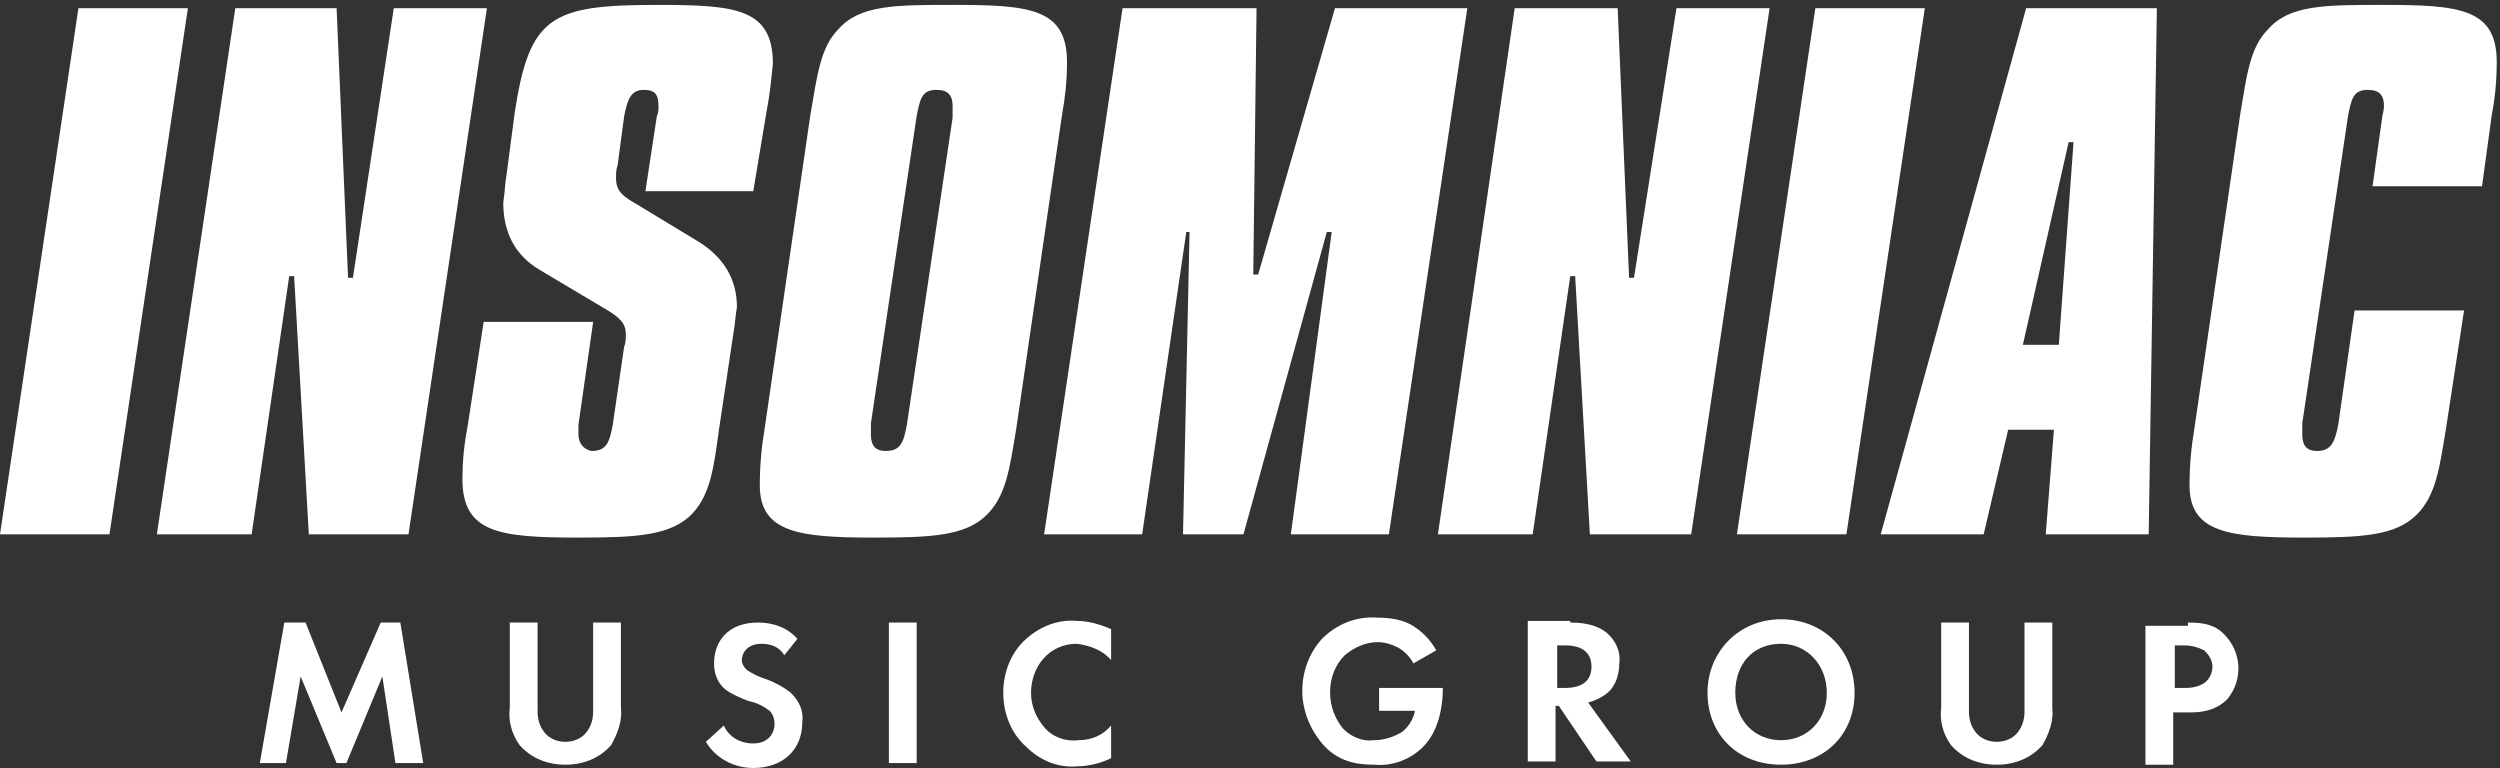<?xml version="1.0" encoding="utf-8"?>
<!-- Generator: Adobe Illustrator 18.0.0, SVG Export Plug-In . SVG Version: 6.00 Build 0)  -->
<!DOCTYPE svg PUBLIC "-//W3C//DTD SVG 1.1//EN" "http://www.w3.org/Graphics/SVG/1.1/DTD/svg11.dtd">
<svg version="1.1" id="图层_1" xmlns="http://www.w3.org/2000/svg" xmlns:xlink="http://www.w3.org/1999/xlink" x="0px" y="0px"
	 viewBox="0 0 153 47" enable-background="new 0 0 153 47" xml:space="preserve">
<rect x="0" y="0" width="153" height="47" fill="#333333" stroke="none"/>
<title>logos/img/black</title>
<desc>Created with Sketch.</desc>
<g id="insomniac-music-group">
	<g id="desktop-home" transform="translate(-72, -32)">
		<g id="logos_x2F_img_x2F_white" transform="translate(72, 32)">
			<g id="Asset-1">
				<polygon id="Shape" fill="#FFFFFF" points="17.4,38.1 18.7,38.1 20.9,43.6 23.3,38.1 24.5,38.1 25.9,46.7 24.2,46.7 23.4,41.4 
					21.2,46.7 20.6,46.7 18.4,41.4 17.5,46.7 15.9,46.7 				"/>
				<path id="Shape_1_" fill="#FFFFFF" d="M32.9,38.1v5.4c0,0.5,0.1,0.9,0.4,1.3c0.3,0.4,0.8,0.6,1.3,0.6c0.5,0,1-0.2,1.3-0.6
					c0.3-0.4,0.4-0.8,0.4-1.3v-5.4H38v5.2c0.1,0.8-0.2,1.6-0.6,2.3c-0.7,0.8-1.7,1.2-2.8,1.2c-1.1,0-2.1-0.4-2.8-1.2
					c-0.5-0.7-0.7-1.5-0.6-2.3v-5.2H32.9z"/>
				<path id="Shape_2_" fill="#FFFFFF" d="M48,40.1c-0.3-0.5-0.8-0.7-1.4-0.7c-0.9,0-1.2,0.6-1.2,1c0,0.2,0.1,0.4,0.3,0.6
					c0.3,0.2,0.7,0.4,1,0.5c0.6,0.2,1.2,0.5,1.7,0.9c0.5,0.5,0.8,1.1,0.7,1.8c0,1.7-1.2,2.8-3,2.8c-1.2,0-2.3-0.6-2.9-1.6l1.1-1
					c0.3,0.7,1,1.1,1.8,1.1c0.8,0,1.3-0.5,1.3-1.2c0-0.3-0.1-0.6-0.3-0.8c-0.4-0.3-0.8-0.5-1.3-0.6c-0.5-0.2-1-0.4-1.4-0.7
					c-0.5-0.4-0.7-1-0.7-1.6c0-1.3,0.8-2.5,2.7-2.5c0.9,0,1.8,0.3,2.4,1L48,40.1z"/>
				<polygon id="Shape_3_" fill="#FFFFFF" points="56.1,38.1 56.1,46.7 54.4,46.7 54.4,38.1 				"/>
				<path id="Shape_4_" fill="#FFFFFF" d="M68,46.4c-0.6,0.3-1.4,0.5-2.1,0.5c-1.2,0.1-2.3-0.4-3.1-1.2c-0.9-0.8-1.4-2-1.4-3.3
					c0-1.3,0.5-2.5,1.4-3.3c0.9-0.8,2-1.2,3.1-1.1c0.7,0,1.4,0.2,2.1,0.5v1.9c-0.5-0.6-1.3-0.9-2.1-1c-1.7,0-2.8,1.4-2.8,3
					c0,0.8,0.3,1.5,0.8,2.1c0.5,0.6,1.3,0.9,2.1,0.8c0.8,0,1.5-0.3,2-0.9V46.4z"/>
				<path id="Shape_5_" fill="#FFFFFF" d="M84.4,42.1h3.9v0.1c0,0.6-0.1,2.4-1.2,3.5c-0.8,0.8-1.9,1.2-3,1.1c-1.1,0-2.2-0.2-3.1-1.2
					c-0.8-0.9-1.3-2.1-1.3-3.3c0-1.2,0.4-2.3,1.2-3.2c0.9-0.9,2.1-1.4,3.4-1.3c0.7,0,1.4,0.1,2,0.4c0.7,0.4,1.2,0.9,1.6,1.6
					l-1.4,0.8c-0.2-0.4-0.6-0.8-1-1c-0.4-0.2-0.8-0.3-1.2-0.3c-0.7,0-1.4,0.3-2,0.8c-0.6,0.6-0.9,1.4-0.9,2.3c0,0.8,0.3,1.6,0.8,2.2
					c0.5,0.5,1.2,0.8,1.9,0.7c0.6,0,1.2-0.2,1.7-0.5c0.4-0.3,0.7-0.8,0.8-1.3h-2.2V42.1z"/>
				<path id="Shape_6_" fill="#FFFFFF" d="M96.1,38.1c1.2,0,1.8,0.3,2.2,0.6c0.6,0.5,0.9,1.2,0.8,1.9c0,0.8-0.3,1.6-1,2
					c-0.3,0.2-0.6,0.3-0.9,0.4l2.6,3.6h-2.1l-2.3-3.4h-0.2v3.4h-1.7v-8.6H96.1z M95.3,42.1h0.5c0.3,0,1.6,0,1.6-1.3
					c0-1.3-1.3-1.3-1.6-1.3h-0.5V42.1z"/>
				<path id="Shape_7_" fill="#FFFFFF" d="M113.5,42.4c0,2.6-1.9,4.4-4.5,4.4c-2.7,0-4.5-1.9-4.5-4.4s1.9-4.5,4.5-4.5
					C111.6,37.9,113.5,39.8,113.5,42.4z M111.8,42.4c0-1.7-1.2-3-2.8-3c-1.7,0-2.8,1.2-2.8,3c0,1.7,1.2,2.9,2.8,2.9
					C110.6,45.3,111.8,44.1,111.8,42.4L111.8,42.4z"/>
				<path id="Shape_8_" fill="#FFFFFF" d="M120.5,38.1v5.4c0,0.5,0.1,0.9,0.4,1.3c0.3,0.4,0.8,0.6,1.3,0.6s1-0.2,1.3-0.6
					c0.3-0.4,0.4-0.8,0.4-1.3v-5.4h1.7v5.2c0.1,0.8-0.2,1.6-0.6,2.3c-0.7,0.8-1.7,1.2-2.8,1.2c-1.1,0-2.1-0.4-2.8-1.2
					c-0.5-0.7-0.7-1.5-0.6-2.3v-5.2H120.5z"/>
				<path id="Shape_9_" fill="#FFFFFF" d="M133.9,38.1c0.9,0,1.6,0.1,2.2,0.7c1.1,1.1,1.2,2.8,0.2,4c-0.5,0.5-1.2,0.8-2.2,0.8h-1.1
					v3.2h-1.7v-8.5H133.9z M133.1,42.1h0.7c0.4,0,0.8-0.1,1.1-0.3c0.3-0.2,0.5-0.6,0.5-1c0-0.4-0.2-0.7-0.5-1
					c-0.4-0.2-0.8-0.3-1.2-0.3h-0.6L133.1,42.1z"/>
				<path id="Shape_10_" fill="#FFFFFF" d="M4.8,0.5L0,32.7h6.7l4.8-32.2H4.8z M14.4,0.5L9.6,32.7h5.8l2.3-15.8H18l0.9,15.8H25
					l4.8-32.2h-5.7L21.6,17h-0.3L20.6,0.5H14.4z M46.9,6.9c0.2-1,0.3-2,0.4-3c0-3.4-2.3-3.6-7.1-3.6c-6.5,0-7.8,0.7-8.7,6.6L31,10.7
					c-0.1,0.5-0.1,1.1-0.2,1.7c0,1.8,0.7,3.2,2.2,4.1l4.2,2.5c1,0.6,1.1,1,1.1,1.5c0,0.2,0,0.5-0.1,0.7l-0.7,4.8
					c-0.2,1.1-0.4,1.6-1.3,1.6c-0.5-0.1-0.8-0.5-0.8-1c0-0.2,0-0.4,0-0.6l0.9-6.3h-6.7l-1,6.5c-0.2,1-0.3,2.1-0.3,3.1
					c0,3.3,2.2,3.6,7.1,3.6c3.5,0,5.7-0.1,7-1.5c1.1-1.2,1.3-2.9,1.6-5.1l0.9-6c0.1-0.5,0.1-1,0.2-1.5c0-1.7-0.8-3.1-2.5-4.1
					l-3.8-2.3c-0.9-0.5-1.1-0.9-1.1-1.5c0-0.3,0-0.5,0.1-0.8l0.4-3c0.2-1,0.4-1.6,1.2-1.6c0.7,0,0.9,0.3,0.9,1c0,0.2,0,0.4-0.1,0.6
					l-0.7,4.6h6.6L46.9,6.9z M65,7c0.2-1.1,0.3-2.1,0.3-3.2c0-3.3-2.3-3.5-7-3.5c-3.5,0-5.7,0-7,1.5c-1.1,1.1-1.3,2.9-1.7,5.2
					l-2.8,19.2c-0.2,1.2-0.3,2.3-0.3,3.5c0,2.9,2.4,3.2,7,3.2c3.5,0,5.6-0.1,6.9-1.4c1.2-1.2,1.4-2.9,1.8-5.3L65,7z M58.3,7.2
					L55.5,26c-0.2,1.1-0.4,1.6-1.3,1.6c-0.6,0-0.9-0.3-0.9-1c0-0.2,0-0.5,0-0.7l2.8-18.8c0.2-1,0.3-1.6,1.2-1.6c0.7,0,1,0.3,1,1
					C58.3,6.7,58.3,7,58.3,7.2L58.3,7.2z M68.7,0.5l-4.8,32.2h6l2.7-18.5h0.2l-0.4,18.5h3.7l5.1-18.5h0.3L79,32.7h6l4.8-32.2h-8.1
					l-4.7,16.3h-0.3l0.2-16.3L68.7,0.5z M92.7,0.5L88,32.7h5.8l2.3-15.8h0.3l0.9,15.8h6.2l4.8-32.2h-5.7L100,17h-0.3L99,0.5
					L92.7,0.5z M111.1,0.5l-4.8,32.2h6.7l4.8-32.2L111.1,0.5z M124,0.5l-8.9,32.2h6.3l1.5-6.4h2.8l-0.5,6.4h6.3L132,0.5L124,0.5z
					 M126.6,8.7h0.3L126,21.1h-2.2L126.6,8.7z M152.5,7c0.2-1,0.3-2.1,0.3-3.2c0-3.3-2.3-3.5-7-3.5c-3.5,0-5.7,0-7,1.5
					c-1.1,1.1-1.3,2.8-1.7,5.2l-2.8,19.2c-0.2,1.2-0.3,2.3-0.3,3.5c0,2.9,2.4,3.2,7,3.2c3.5,0,5.6-0.1,6.9-1.4
					c1.2-1.2,1.4-2.9,1.8-5.3l1.1-7.2h-6.7l-1,7c-0.2,1-0.4,1.6-1.3,1.6c-0.6,0-0.9-0.3-0.9-1c0-0.2,0-0.5,0-0.7l2.8-18.8
					c0.2-1,0.3-1.6,1.2-1.6c0.7,0,1,0.3,1,1c0,0,0,0.2-0.1,0.6l-0.6,4.3h6.7L152.5,7z"/>
			</g>
		</g>
	</g>
</g>
</svg>
